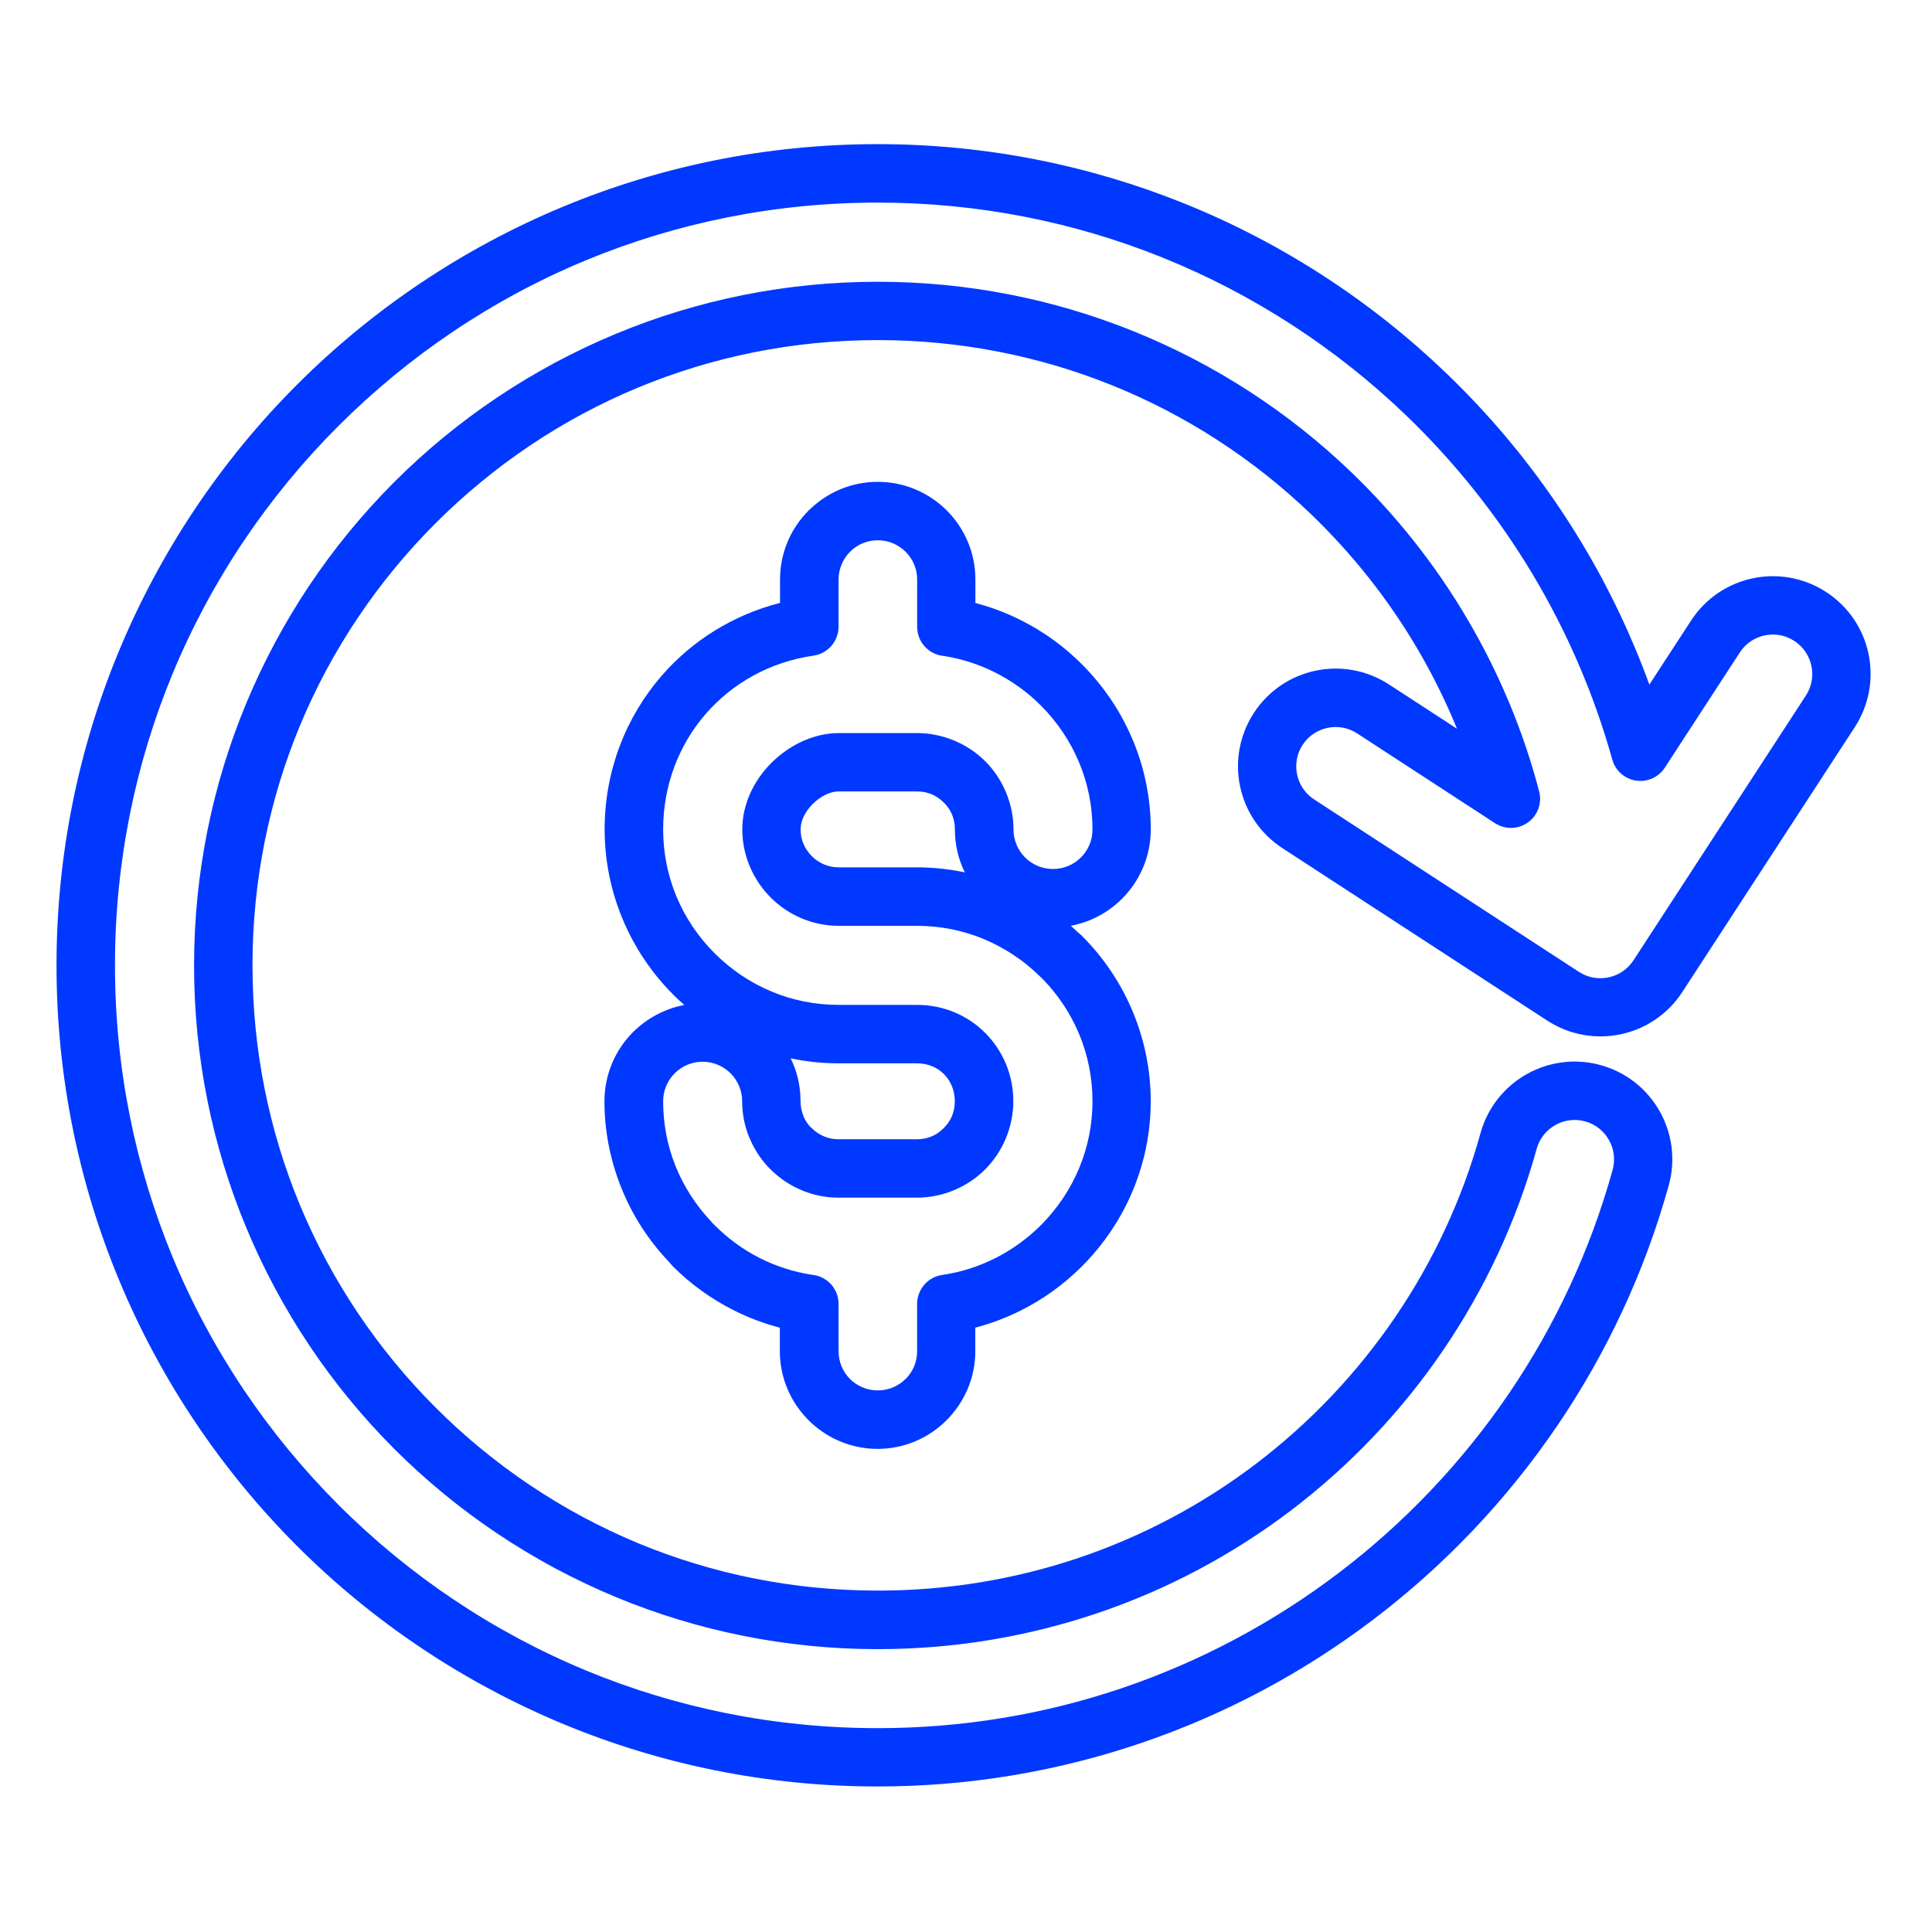 <svg xmlns="http://www.w3.org/2000/svg" xmlns:xlink="http://www.w3.org/1999/xlink" width="500" zoomAndPan="magnify" viewBox="0 0 375 375" height="500" preserveAspectRatio="xMidYMid meet" version="1.2"><defs><clipPath id="325bf948ce"><path d="M 10.965 27.977 L 364 27.977 L 364 346.727 L 10.965 346.727 Z M 10.965 27.977 "/></clipPath></defs><g id="b3e3ddbd11"><g clip-rule="nonzero" clip-path="url(#325bf948ce)"><path style=" stroke:none;fill-rule:nonzero;fill:#0038ff;fill-opacity:1;" d="M 177.969 206.391 L 162.758 206.391 C 159.578 206.391 156.473 206.059 153.469 205.422 C 154.703 207.941 155.387 210.766 155.387 213.762 C 155.387 214.703 155.566 215.609 155.871 216.418 L 155.977 216.734 C 156.262 217.379 156.637 217.977 157.086 218.523 L 157.547 218.961 C 158.25 219.648 159.066 220.211 159.957 220.582 C 160.801 220.934 161.746 221.129 162.746 221.129 L 177.961 221.129 C 178.996 221.129 179.957 220.934 180.793 220.59 C 181.656 220.238 182.457 219.691 183.145 218.996 L 183.195 218.945 C 183.883 218.258 184.438 217.449 184.789 216.594 C 185.133 215.758 185.328 214.797 185.328 213.762 C 185.328 211.656 184.535 209.797 183.223 208.488 C 181.938 207.184 180.09 206.391 177.969 206.391 Z M 162.758 195.047 L 177.969 195.047 C 183.195 195.047 187.852 197.105 191.215 200.477 L 191.242 200.504 C 194.621 203.891 196.684 208.566 196.684 213.762 C 196.684 216.25 196.172 218.664 195.258 220.891 C 194.297 223.215 192.914 225.273 191.234 226.965 L 191.18 227.016 C 189.492 228.707 187.422 230.09 185.105 231.039 C 182.879 231.957 180.469 232.465 177.969 232.465 L 162.758 232.465 C 160.258 232.465 157.844 231.957 155.625 231.031 C 153.32 230.07 151.262 228.68 149.551 226.965 L 148.867 226.262 C 147.484 224.719 146.348 222.934 145.531 220.988 L 145.293 220.449 C 144.492 218.363 144.051 216.102 144.051 213.762 C 144.051 211.637 143.188 209.719 141.805 208.328 C 140.414 206.945 138.496 206.082 136.383 206.082 C 134.262 206.082 132.344 206.945 130.961 208.328 C 129.578 209.711 128.715 211.637 128.715 213.762 C 128.715 218.207 129.562 222.43 131.094 226.27 C 132.695 230.273 135.062 233.938 138.02 237.07 C 138.172 237.297 138.504 237.617 138.715 237.816 C 141.332 240.434 144.305 242.598 147.547 244.227 C 150.637 245.777 154.008 246.875 157.57 247.43 C 160.477 247.676 162.766 250.117 162.766 253.082 L 162.766 262.254 C 162.766 264.375 163.609 266.277 164.977 267.641 L 165 267.668 C 166.367 269.031 168.277 269.879 170.387 269.879 C 172.492 269.879 174.402 269.023 175.777 267.641 L 175.801 267.641 C 177.168 266.277 178.012 264.375 178.012 262.254 L 178.012 253.074 C 178.02 250.301 180.062 247.871 182.887 247.465 C 186.516 246.938 189.965 245.82 193.145 244.227 C 196.418 242.582 199.41 240.414 201.992 237.852 L 202.105 237.738 C 205.23 234.586 207.758 230.836 209.48 226.691 C 211.137 222.711 212.051 218.336 212.051 213.75 C 212.051 209.137 211.137 204.746 209.48 200.758 C 207.816 196.762 205.398 193.125 202.406 190.047 L 201.887 189.551 C 198.77 186.473 195.055 183.98 190.953 182.273 C 186.973 180.617 182.598 179.703 178.004 179.703 L 162.793 179.703 C 157.652 179.703 152.969 177.59 149.578 174.199 C 147.871 172.492 146.48 170.422 145.512 168.125 C 144.586 165.906 144.078 163.496 144.078 160.996 C 144.078 156.039 146.367 151.426 149.738 148.066 C 153.25 144.551 158.074 142.289 162.793 142.289 L 178.004 142.289 C 180.496 142.289 182.906 142.801 185.141 143.715 C 187.465 144.676 189.527 146.047 191.215 147.738 L 191.27 147.793 C 192.957 149.48 194.34 151.551 195.293 153.867 C 196.207 156.094 196.719 158.504 196.719 160.996 C 196.719 163.117 197.582 165.035 198.961 166.426 C 200.352 167.809 202.273 168.672 204.387 168.672 C 206.508 168.672 208.426 167.809 209.809 166.426 C 211.199 165.047 212.051 163.117 212.051 160.996 C 212.051 156.418 211.137 152.051 209.492 148.082 C 207.766 143.918 205.23 140.16 202.098 137.008 L 201.98 136.887 C 199.41 134.332 196.426 132.176 193.16 130.527 C 190.07 128.973 186.719 127.879 183.207 127.324 C 180.301 127.078 178.02 124.641 178.02 121.672 L 178.02 112.492 C 178.02 110.387 177.168 108.477 175.785 107.105 C 174.41 105.73 172.5 104.867 170.398 104.867 C 168.391 104.867 166.578 105.625 165.23 106.859 L 165 107.098 C 163.629 108.469 162.766 110.379 162.766 112.484 L 162.766 121.656 C 162.758 124.43 160.715 126.859 157.887 127.262 C 149.41 128.488 142.113 132.641 136.945 138.609 C 131.781 144.586 128.715 152.414 128.715 160.977 C 128.715 165.59 129.633 169.984 131.285 173.973 C 133.012 178.125 135.555 181.887 138.715 185.035 C 141.875 188.195 145.637 190.742 149.781 192.465 C 153.75 194.129 158.145 195.047 162.758 195.047 Z M 132.816 195.07 C 132.086 194.43 131.375 193.762 130.68 193.066 C 126.508 188.891 123.125 183.883 120.82 178.32 C 118.594 172.957 117.359 167.098 117.359 160.988 C 117.359 149.641 121.453 139.219 128.383 131.215 C 134.27 124.41 142.211 119.375 151.402 117.027 L 151.402 112.484 C 151.402 107.246 153.531 102.512 156.957 99.078 L 157.336 98.734 C 160.742 95.504 165.328 93.523 170.363 93.523 C 175.602 93.523 180.336 95.652 183.77 99.078 C 187.203 102.512 189.324 107.254 189.324 112.484 L 189.324 117.043 C 192.43 117.852 195.406 118.988 198.223 120.406 C 202.57 122.598 206.543 125.477 209.965 128.902 L 210.117 129.051 C 214.281 133.25 217.633 138.23 219.914 143.727 C 222.141 149.078 223.363 154.914 223.363 160.988 C 223.363 166.234 221.234 170.996 217.793 174.438 C 215.133 177.098 211.691 178.973 207.844 179.691 L 209.422 181.145 C 209.633 181.305 209.844 181.48 210.035 181.684 C 214.211 185.855 217.59 190.863 219.895 196.426 C 222.121 201.789 223.355 207.652 223.355 213.762 C 223.355 219.844 222.121 225.68 219.895 231.039 C 217.598 236.566 214.219 241.566 210.027 245.766 L 209.879 245.918 C 206.453 249.316 202.512 252.176 198.188 254.34 C 195.379 255.75 192.406 256.887 189.305 257.695 L 189.305 262.254 C 189.305 267.477 187.176 272.211 183.734 275.652 C 180.316 279.094 175.574 281.227 170.336 281.227 C 165.125 281.227 160.387 279.102 156.945 275.672 L 156.922 275.645 C 153.477 272.191 151.367 267.465 151.367 262.254 L 151.367 257.703 C 148.258 256.895 145.266 255.758 142.441 254.332 C 138.02 252.113 134.031 249.227 130.645 245.836 L 129.738 244.816 C 125.836 240.707 122.695 235.828 120.547 230.434 C 118.469 225.23 117.324 219.598 117.324 213.75 C 117.324 208.504 119.457 203.742 122.898 200.301 C 125.574 197.668 128.988 195.793 132.816 195.07 Z M 187.262 169.324 C 186.031 166.805 185.344 163.98 185.344 160.988 C 185.344 159.949 185.152 158.988 184.809 158.152 C 184.457 157.289 183.91 156.488 183.215 155.801 L 183.16 155.75 C 182.477 155.062 181.672 154.516 180.812 154.156 C 179.977 153.812 179.016 153.617 177.977 153.617 L 162.766 153.617 C 161.094 153.617 159.227 154.586 157.73 156.074 C 156.34 157.457 155.398 159.234 155.398 160.988 C 155.398 161.992 155.59 162.934 155.941 163.777 C 156.312 164.656 156.875 165.477 157.57 166.18 C 158.91 167.52 160.75 168.355 162.766 168.355 L 177.977 168.355 C 181.145 168.355 184.254 168.691 187.262 169.324 Z M 328.223 120.477 C 331.074 116.082 335.441 113.258 340.176 112.254 C 344.914 111.25 350.047 112.051 354.445 114.902 C 358.84 117.758 361.664 122.121 362.668 126.859 C 363.672 131.594 362.871 136.727 360.02 141.129 L 326.551 192.527 C 323.699 196.922 319.332 199.746 314.598 200.75 C 309.859 201.754 304.727 200.953 300.328 198.102 L 248.926 164.633 C 244.535 161.777 241.711 157.414 240.707 152.676 C 239.703 147.941 240.504 142.809 243.355 138.406 C 246.207 134.016 250.574 131.191 255.309 130.188 C 260.047 129.184 265.176 129.984 269.578 132.836 L 282.801 141.445 C 280.59 136.047 278.012 130.848 275.09 125.883 C 269.438 116.277 262.484 107.512 254.473 99.809 C 243.371 89.148 230.238 80.566 215.707 74.727 C 201.734 69.113 186.426 66.012 170.371 66.012 C 153.891 66.012 138.215 69.277 123.938 75.188 C 109.121 81.32 95.758 90.344 84.551 101.559 C 73.336 112.766 64.316 126.129 58.18 140.941 C 52.273 155.211 49.008 170.898 49.008 187.379 C 49.008 203.855 52.273 219.535 58.18 233.812 C 64.316 248.617 73.336 261.992 84.543 273.195 C 95.75 284.402 109.121 293.426 123.926 299.562 C 138.195 305.469 153.883 308.734 170.363 308.734 C 183.973 308.734 197.008 306.523 209.129 302.465 C 221.746 298.23 233.418 292 243.742 284.156 C 254.246 276.18 263.426 266.516 270.855 255.582 C 278.16 244.832 283.797 232.828 287.359 219.965 C 288.75 214.922 292.062 210.918 296.277 208.523 C 300.504 206.129 305.637 205.344 310.68 206.734 C 315.723 208.125 319.727 211.438 322.121 215.652 C 324.516 219.879 325.301 225.012 323.91 230.055 C 319.234 246.91 311.832 262.66 302.227 276.789 C 292.465 291.137 280.426 303.82 266.621 314.305 C 252.977 324.668 237.633 332.887 221.102 338.453 C 205.117 343.84 188.047 346.754 170.352 346.754 C 148.805 346.754 128.215 342.457 109.422 334.668 C 89.879 326.566 72.316 314.738 57.641 300.062 C 42.969 285.387 31.137 267.828 23.039 248.293 C 15.266 229.508 10.969 208.918 10.969 187.367 C 10.969 165.82 15.266 145.23 23.055 126.438 C 31.156 106.895 42.984 89.332 57.66 74.656 C 72.336 59.984 89.895 48.152 109.438 40.055 C 128.23 32.273 148.82 27.977 170.363 27.977 C 191.34 27.977 211.41 32.062 229.809 39.473 C 248.891 47.156 266.164 58.453 280.766 72.477 C 290.953 82.262 299.844 93.406 307.156 105.609 C 312.309 114.199 316.664 123.328 320.141 132.879 Z M 342.527 123.328 C 340.609 123.734 338.848 124.867 337.703 126.637 L 323.137 149.008 C 322.406 150.125 321.285 150.996 319.895 151.375 C 316.887 152.203 313.77 150.441 312.941 147.43 C 309.375 134.648 304.121 122.555 297.449 111.41 C 290.66 100.082 282.395 89.727 272.922 80.625 C 259.359 67.598 243.32 57.113 225.602 49.977 C 208.551 43.109 189.914 39.324 170.363 39.324 C 150.273 39.324 131.145 43.312 113.727 50.52 C 95.652 58.012 79.352 69.016 65.68 82.688 C 52.008 96.355 41.004 112.66 33.512 130.742 C 26.297 148.152 22.316 167.289 22.316 187.379 C 22.316 207.465 26.305 226.594 33.512 244.016 C 41.004 262.098 52.008 278.391 65.68 292.07 C 79.352 305.75 95.652 316.742 113.734 324.234 C 131.145 331.453 150.281 335.434 170.371 335.434 C 186.875 335.434 202.738 332.73 217.527 327.746 C 232.898 322.57 247.148 314.941 259.809 305.328 C 272.633 295.59 283.82 283.805 292.887 270.477 C 301.797 257.367 308.664 242.738 313.012 227.07 C 313.574 225.035 313.258 222.957 312.289 221.262 C 311.32 219.551 309.703 218.215 307.676 217.66 C 305.645 217.098 303.566 217.414 301.867 218.383 C 300.16 219.352 298.82 220.969 298.266 222.992 C 294.367 237.043 288.207 250.16 280.211 261.938 C 272.086 273.891 262.07 284.445 250.582 293.172 C 239.254 301.77 226.496 308.594 212.73 313.207 C 199.402 317.676 185.16 320.098 170.371 320.098 C 152.441 320.098 135.301 316.516 119.641 310.035 C 103.363 303.293 88.742 293.441 76.531 281.234 C 64.324 269.023 54.473 254.402 47.73 238.125 C 41.242 222.477 37.668 205.336 37.668 187.395 C 37.668 169.457 41.25 152.324 47.73 136.664 C 54.473 120.387 64.324 105.766 76.531 93.559 C 88.742 81.348 103.363 71.496 119.641 64.754 C 135.301 58.266 152.43 54.691 170.371 54.691 C 187.863 54.691 204.586 58.082 219.914 64.254 C 235.812 70.645 250.176 80.02 262.316 91.684 C 271.047 100.07 278.645 109.668 284.832 120.195 C 290.918 130.539 295.645 141.754 298.75 153.609 C 299.137 155.098 298.926 156.734 298.02 158.125 C 296.32 160.742 292.816 161.488 290.195 159.789 L 263.406 142.344 C 261.648 141.199 259.57 140.871 257.652 141.285 C 255.73 141.691 253.973 142.828 252.828 144.598 C 251.684 146.355 251.355 148.434 251.77 150.352 C 252.176 152.273 253.312 154.031 255.082 155.176 L 306.48 188.645 C 308.242 189.789 310.316 190.117 312.238 189.703 C 314.156 189.297 315.918 188.152 317.062 186.391 L 350.531 134.992 C 351.672 133.23 352 131.152 351.586 129.234 C 351.18 127.316 350.047 125.555 348.277 124.41 C 346.523 123.25 344.445 122.922 342.527 123.328 Z M 342.527 123.328 "/></g></g></svg>